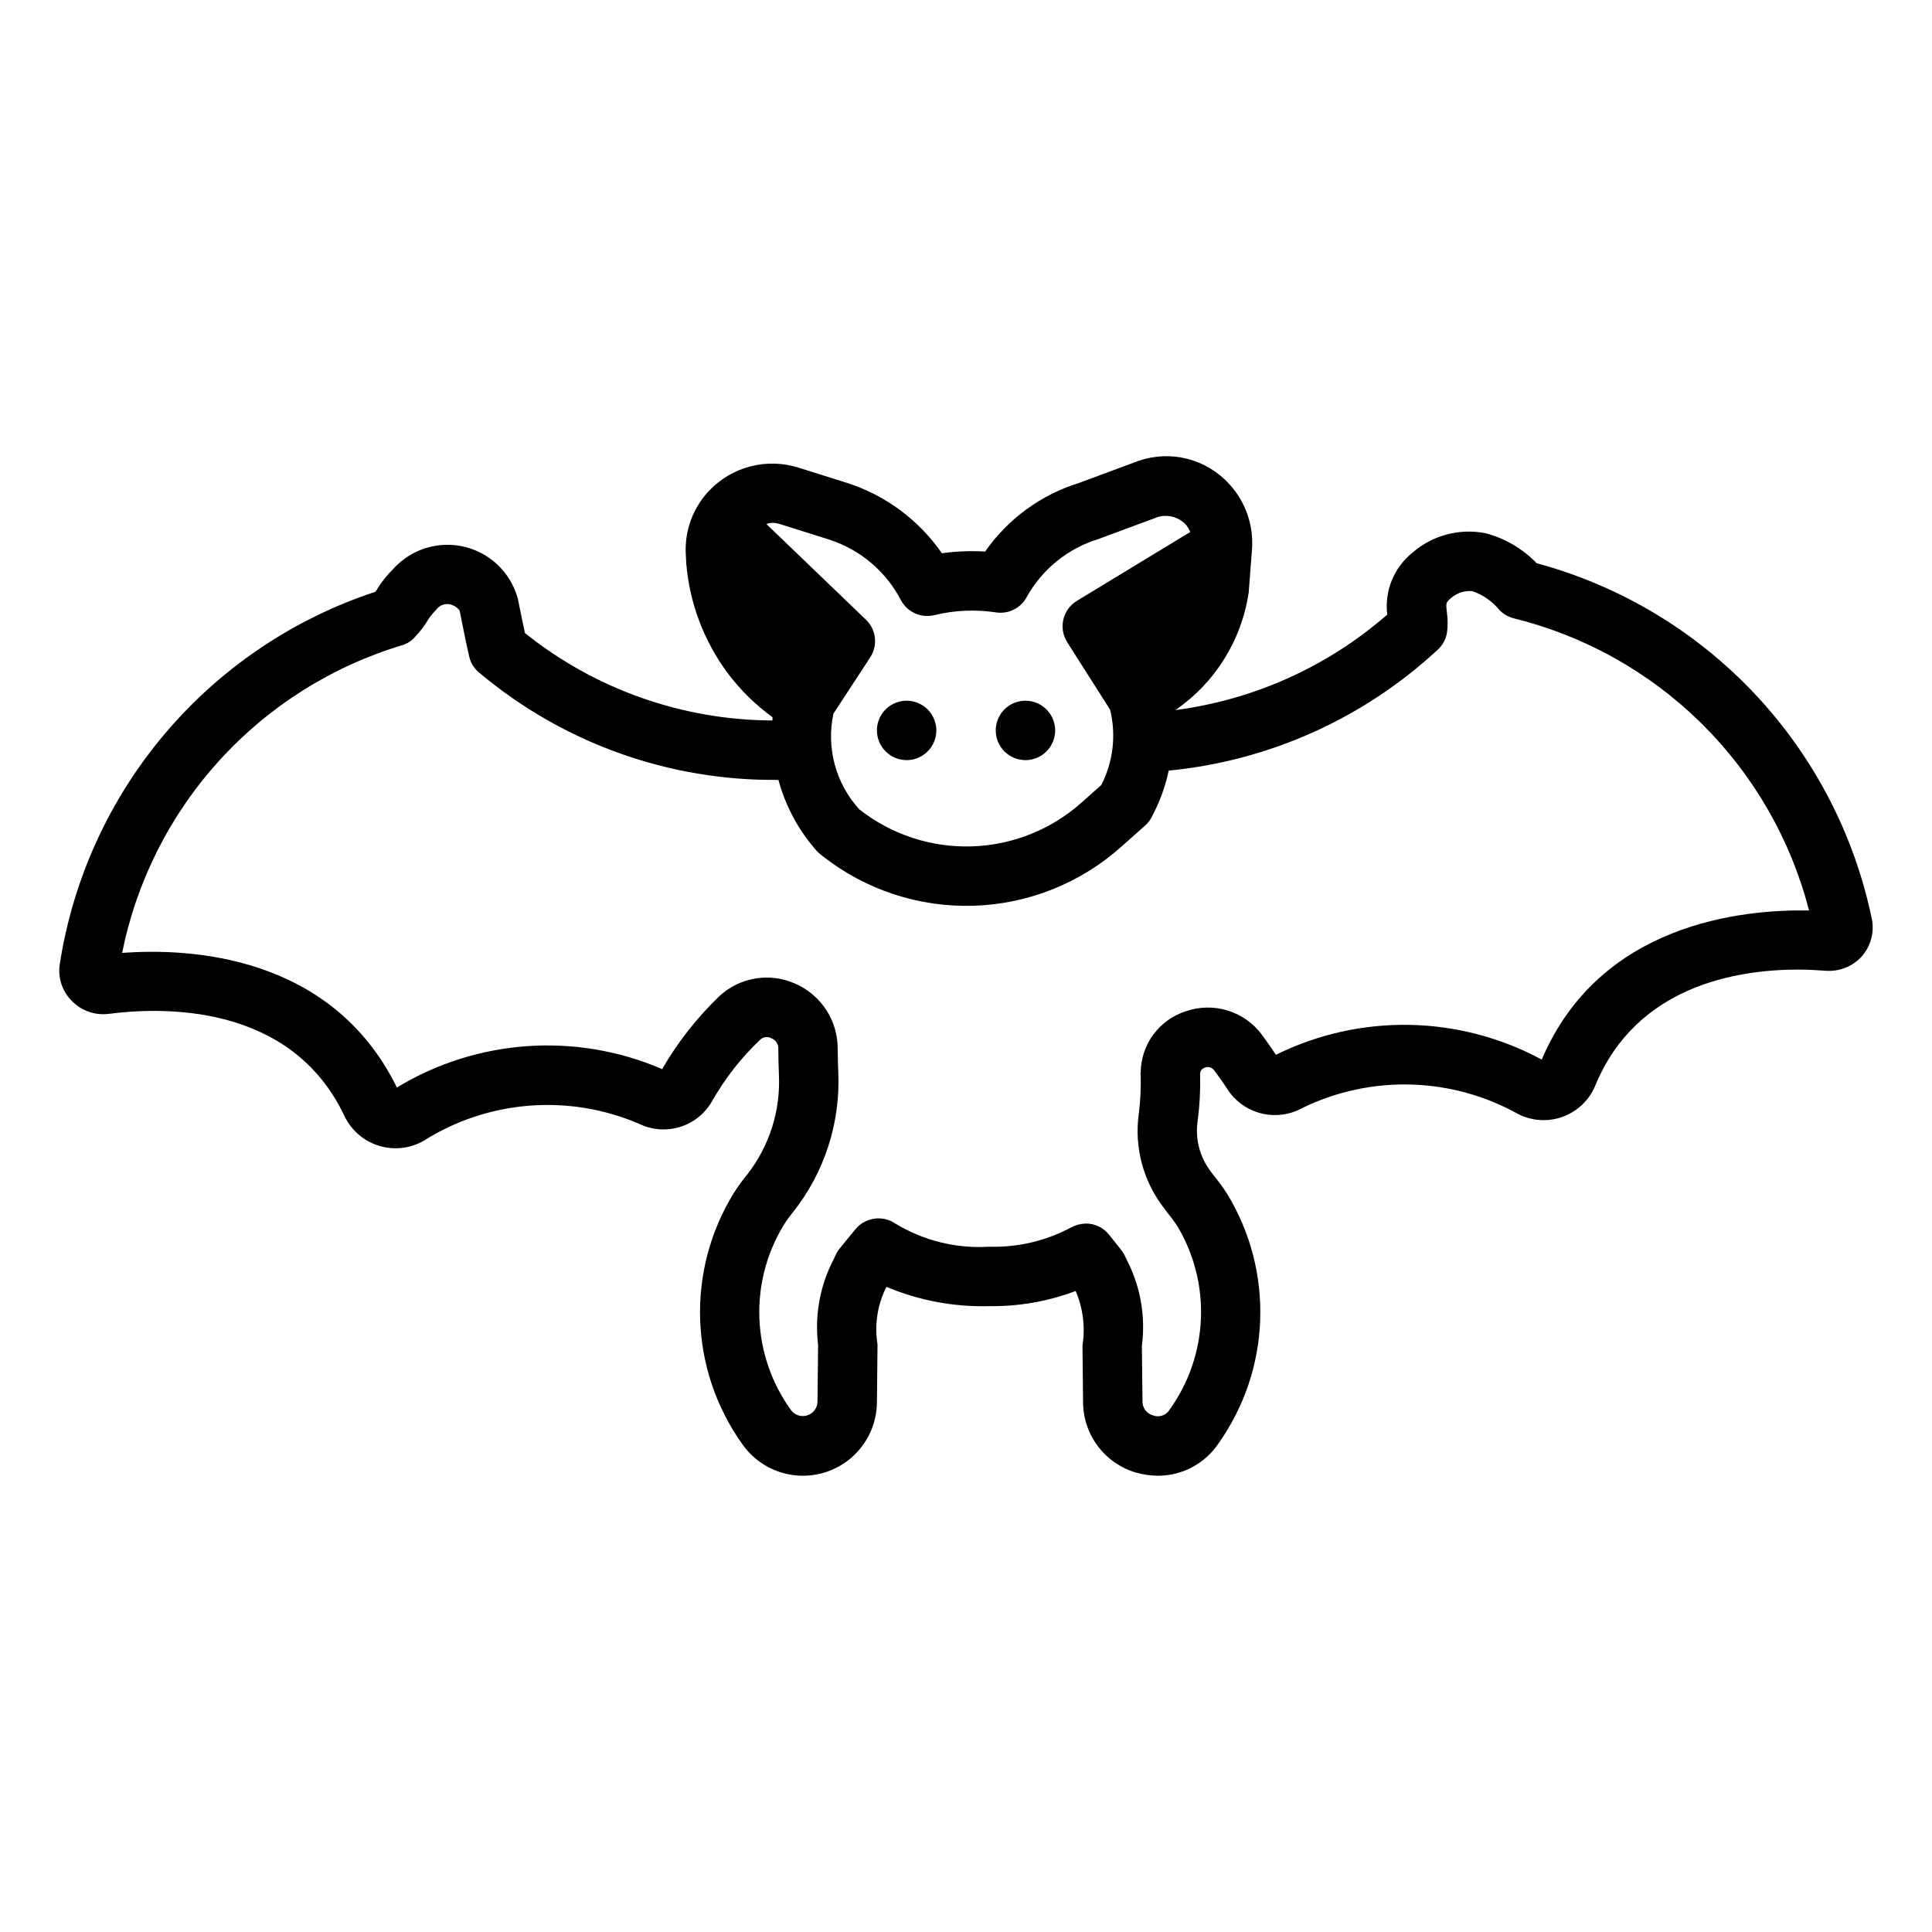<?xml version="1.0" encoding="UTF-8"?>
<!-- Uploaded to: SVG Repo, www.svgrepo.com, Generator: SVG Repo Mixer Tools -->
<svg fill="#000000" width="800px" height="800px" version="1.1" viewBox="144 144 512 512" xmlns="http://www.w3.org/2000/svg">
 <path d="m640.03 387.41c-4.652-22.367-15.414-43.008-31.09-59.629-15.676-16.617-35.652-28.57-57.707-34.523-3.699-3.84-8.383-6.59-13.539-7.949-6.977-1.379-14.191 0.57-19.523 5.273-4.832 3.953-7.297 10.102-6.535 16.297-15.809 13.789-35.348 22.59-56.152 25.297 10.547-7.242 17.59-18.559 19.441-31.219l0.859-11.324 0.004 0.004c0.488-6.379-1.695-12.672-6.035-17.367-2.969-3.266-6.832-5.59-11.109-6.68-4.277-1.086-8.781-0.895-12.953 0.551l-15.66 5.82c-10.117 3.113-18.906 9.523-24.961 18.211-3.824-0.234-7.664-0.086-11.457 0.445-6.098-8.809-14.93-15.359-25.129-18.641l-12.848-4.035h0.004c-4.156-1.32-8.598-1.434-12.816-0.332-4.219 1.102-8.035 3.375-11.016 6.559-4.266 4.562-6.453 10.688-6.055 16.918l0.117 2.254c0.871 10.457 4.637 20.465 10.875 28.906 3.375 4.527 7.418 8.516 11.988 11.832-0.027 0.281-0.02 0.566-0.043 0.848-23.852-0.082-46.969-8.25-65.578-23.168-0.395-1.73-0.789-3.856-1.891-9.133v0.004c-1.223-4.496-4.031-8.402-7.902-10.992-3.875-2.59-8.555-3.691-13.176-3.106-4.625 0.59-8.879 2.828-11.984 6.305-1.516 1.496-2.863 3.16-4.012 4.957-0.188 0.355-0.398 0.695-0.633 1.023-21.695 7.133-40.996 20.133-55.762 37.555-14.77 17.422-24.43 38.59-27.918 61.16-0.543 3.582 0.656 7.211 3.231 9.762 2.543 2.594 6.156 3.848 9.762 3.387 14.012-1.812 48.176-2.992 62.426 27h-0.004c1.773 3.773 5.039 6.641 9.012 7.91 3.973 1.27 8.297 0.828 11.93-1.219 17.133-10.852 38.512-12.559 57.152-4.566 3.383 1.652 7.269 1.957 10.867 0.844 3.598-1.109 6.637-3.551 8.496-6.828 3.402-6 7.676-11.465 12.676-16.215 0.773-0.816 2-1.012 2.988-0.473 1.191 0.422 1.961 1.574 1.891 2.832 0 2.363 0.078 4.644 0.156 6.848v0.004c0.461 9.504-2.5 18.859-8.344 26.371-1.34 1.625-2.578 3.332-3.699 5.117-6.148 10.039-9.219 21.664-8.828 33.43 0.391 11.77 4.227 23.164 11.031 32.773 3.16 4.644 8.16 7.711 13.734 8.418 5.57 0.711 11.18-1 15.402-4.703s6.656-9.039 6.684-14.656l0.156-15.273c-0.852-5.211-0.023-10.559 2.363-15.27 8.609 3.629 17.895 5.375 27.234 5.113 7.82 0.117 15.594-1.246 22.91-4.012 1.957 4.559 2.586 9.582 1.809 14.484l0.156 14.879c-0.008 4.207 1.344 8.305 3.856 11.68 2.512 3.379 6.047 5.852 10.078 7.055 1.922 0.551 3.906 0.844 5.906 0.863 6.449 0.004 12.477-3.215 16.059-8.578 6.797-9.594 10.633-20.969 11.039-32.723 0.406-11.75-2.637-23.363-8.758-33.402-1.121-1.758-2.356-3.441-3.699-5.039l-0.629-0.867c-2.969-3.871-4.223-8.793-3.465-13.617 0.523-3.992 0.734-8.02 0.629-12.043-0.09-0.852 0.438-1.648 1.262-1.891 0.918-0.371 1.973-0.043 2.519 0.789 1.34 1.812 2.519 3.465 3.465 4.961v-0.004c2.062 3.184 5.262 5.465 8.941 6.383 3.68 0.922 7.574 0.414 10.895-1.422 18.219-8.871 39.629-8.254 57.309 1.652 3.703 1.848 8.008 2.066 11.883 0.602 3.871-1.465 6.953-4.481 8.504-8.316 10.863-26.293 37.391-30.621 53.688-30.621 2.754 0 5.273 0.156 7.32 0.316v-0.004c3.629 0.277 7.176-1.148 9.605-3.856 2.387-2.738 3.352-6.441 2.598-9.996zm-289.2-104.48 12.902 4.059c8.188 2.637 15.012 8.387 18.996 16.012 1.688 3.223 5.359 4.879 8.891 4.012 5.348-1.301 10.898-1.547 16.34-0.723 3.277 0.504 6.516-1.102 8.098-4.012 4.102-7.418 10.93-12.949 19.035-15.422l15.809-5.867h0.004c2.606-0.734 5.406 0.02 7.289 1.969 0.52 0.605 0.93 1.293 1.219 2.035l-30.035 18.246c-1.809 1.098-3.098 2.875-3.578 4.934-0.48 2.062-0.113 4.227 1.02 6.012l11.371 17.898v0.004c1.645 6.711 0.812 13.793-2.336 19.945l-5.059 4.504c-8.039 7.242-18.379 11.406-29.191 11.762-10.812 0.352-21.402-3.125-29.898-9.824-6.231-6.852-8.781-16.289-6.844-25.344l9.754-14.922c2.07-3.168 1.594-7.359-1.133-9.98l-26.387-25.363c0.477-0.156 0.969-0.262 1.469-0.312 0.77 0 1.535 0.129 2.266 0.375zm201.74 141.87v-0.004c-21.895-11.812-48.156-12.281-70.457-1.258-1.023-1.652-2.363-3.465-3.777-5.434-2.262-3-5.414-5.207-9.004-6.309-3.59-1.105-7.438-1.043-10.992 0.168-3.461 1.086-6.488 3.242-8.652 6.152-2.164 2.914-3.352 6.438-3.391 10.066-0.078 0.281-0.078 0.582 0 0.863 0.082 3.289-0.074 6.578-0.473 9.84-1.324 9.047 1.121 18.238 6.769 25.43l0.629 0.867v-0.004c0.98 1.188 1.902 2.422 2.758 3.699 4.457 7.438 6.637 16.012 6.273 24.672-0.363 8.66-3.258 17.023-8.32 24.059-0.902 1.469-2.715 2.094-4.332 1.496-1.711-0.445-2.887-2.012-2.832-3.781l-0.156-14.641h-0.004c1.027-7.902-0.398-15.926-4.09-22.984l-0.551-1.18-0.004-0.004c-0.293-0.527-0.637-1.027-1.02-1.496l-3.07-3.856c-1.496-1.859-3.758-2.934-6.141-2.914-1.348 0.043-2.668 0.395-3.859 1.023-6.668 3.578-14.16 5.34-21.727 5.117-8.723 0.551-17.406-1.594-24.875-6.141-3.414-2.312-8.031-1.629-10.629 1.574l-4.25 5.195c-0.359 0.496-0.676 1.023-0.945 1.574l-0.551 1.18v0.004c-3.606 6.945-5.031 14.82-4.094 22.59l-0.156 15.035v0.004c-0.012 1.695-1.117 3.188-2.734 3.691-1.621 0.504-3.379-0.098-4.352-1.488-5.07-7.051-7.961-15.434-8.312-24.109-0.348-8.676 1.859-17.266 6.348-24.699 0.785-1.262 1.652-2.469 2.598-3.621 8.285-10.473 12.531-23.574 11.965-36.918-0.078-2.047-0.156-4.094-0.156-6.297h-0.004c0.02-3.68-1.047-7.285-3.062-10.363-2.016-3.082-4.891-5.5-8.273-6.957-3.309-1.465-6.973-1.922-10.543-1.32-3.57 0.602-6.883 2.238-9.527 4.707-5.918 5.688-11.008 12.18-15.117 19.285-22.844-9.828-49.027-8.012-70.297 4.879-17.32-35.266-55.105-37-72.816-35.66 3.82-19.043 12.742-36.695 25.82-51.059 13.074-14.367 29.809-24.906 48.414-30.492 1.352-0.41 2.555-1.203 3.465-2.285 1.359-1.434 2.547-3.016 3.543-4.723 0.582-0.844 1.242-1.633 1.965-2.363 0.801-1.133 2.176-1.711 3.543-1.492 1.059 0.219 2.008 0.801 2.676 1.652 1.574 7.715 1.73 8.66 2.519 12.043 0.359 1.816 1.367 3.441 2.836 4.566 22.156 18.582 50.23 28.617 79.145 28.293 1.789 6.641 5.027 12.809 9.48 18.051l0.52 0.605v0.004c0.309 0.352 0.648 0.68 1.012 0.977l0.652 0.523 0.004-0.004c11.406 8.996 25.621 13.668 40.141 13.199 14.516-0.469 28.398-6.055 39.199-15.766l6.164-5.488h0.004c0.75-0.668 1.363-1.477 1.812-2.375l0.668-1.344h0.004c1.707-3.438 2.977-7.078 3.769-10.836 26.562-2.578 51.547-13.785 71.141-31.902 1.379-1.199 2.297-2.84 2.598-4.644 0.238-1.75 0.238-3.523 0-5.273-0.316-2.519-0.316-2.754 1.102-3.938 1.539-1.336 3.559-1.988 5.59-1.809 2.844 0.957 5.356 2.703 7.242 5.039 0.996 1.016 2.246 1.746 3.621 2.125 18.848 4.621 36.094 14.262 49.898 27.902 13.809 13.641 23.656 30.766 28.508 49.559-17.633-0.316-55.418 3.305-70.848 39.516zm-144.69-87.227v-0.004c0-3.184 1.918-6.055 4.859-7.273s6.324-0.543 8.578 1.707c2.25 2.25 2.926 5.637 1.707 8.578-1.219 2.941-4.09 4.859-7.273 4.859-4.344-0.012-7.859-3.527-7.871-7.871zm-31.488 0v-0.004c0-3.184 1.918-6.055 4.859-7.273 2.941-1.219 6.324-0.543 8.578 1.707 2.25 2.25 2.926 5.637 1.707 8.578-1.219 2.941-4.09 4.859-7.273 4.859-4.344-0.012-7.859-3.527-7.871-7.871z"/>
</svg>